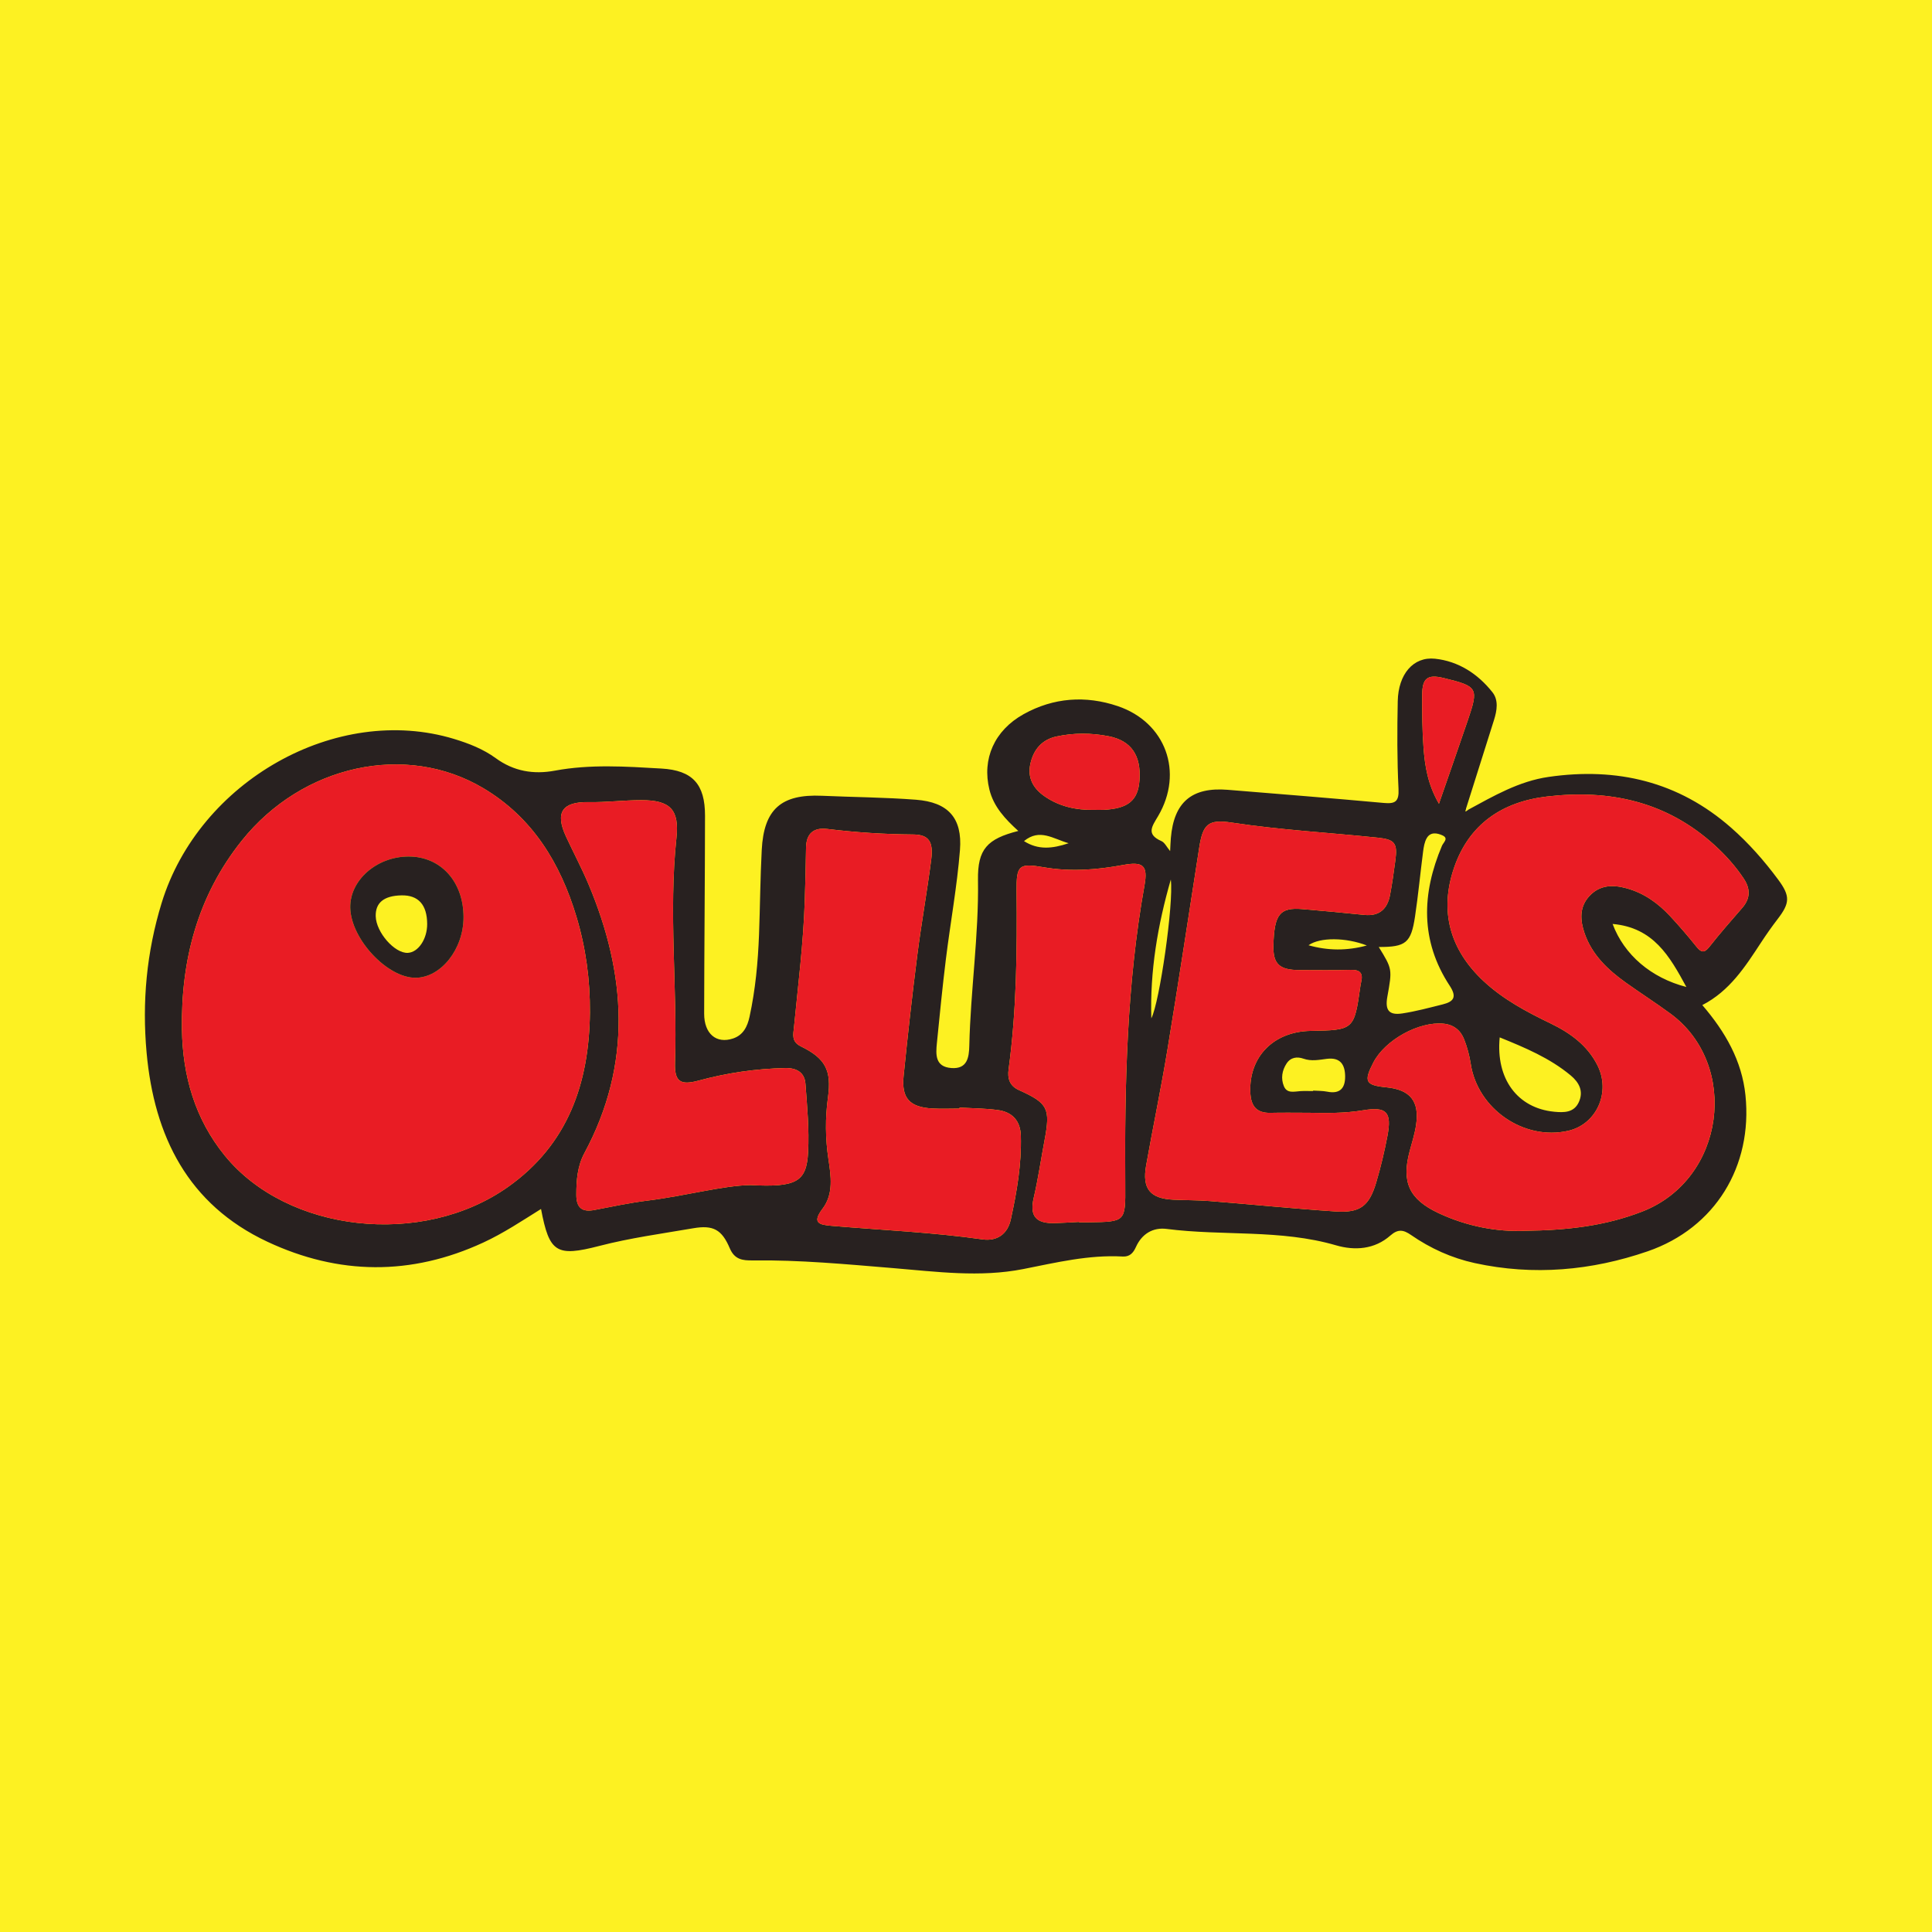 <?xml version="1.0" encoding="utf-8"?>
<!-- Generator: Adobe Illustrator 17.0.0, SVG Export Plug-In . SVG Version: 6.00 Build 0)  -->
<!DOCTYPE svg PUBLIC "-//W3C//DTD SVG 1.1//EN" "http://www.w3.org/Graphics/SVG/1.1/DTD/svg11.dtd">
<svg version="1.1" id="Layer_1" xmlns="http://www.w3.org/2000/svg" xmlns:xlink="http://www.w3.org/1999/xlink" x="0px" y="0px"
	 width="200px" height="200px" viewBox="0 0 200 200" enable-background="new 0 0 200 200" xml:space="preserve">
<rect fill="#FDF122" width="200" height="200"/>
<g>
	<path fill="#282120" d="M151.97,83.834c2.654-1.437,5.272-2.964,8.331-3.407c7.072-1.024,13.448,0.469,18.901,5.254
		c1.829,1.604,3.43,3.427,4.875,5.377c1.271,1.714,1.21,2.436-0.062,4.091c-0.603,0.785-1.173,1.597-1.715,2.425
		c-1.633,2.492-3.236,5.007-6.077,6.472c2.391,2.783,4.101,5.772,4.467,9.346c0.748,7.317-3.109,13.728-10.131,16.146
		c-5.791,1.994-11.814,2.545-17.893,1.216c-2.392-0.523-4.591-1.52-6.599-2.91c-0.77-0.533-1.336-0.649-2.14,0.06
		c-1.628,1.434-3.671,1.579-5.624,1.01c-5.747-1.674-11.705-0.949-17.53-1.696c-1.421-0.182-2.573,0.511-3.187,1.881
		c-0.272,0.609-0.647,1.016-1.363,0.976c-3.509-0.196-6.892,0.626-10.29,1.297c-4.509,0.889-9.005,0.271-13.497-0.099
		c-4.831-0.398-9.655-0.857-14.509-0.794c-1.039,0.013-1.878-0.074-2.382-1.261c-0.821-1.936-1.715-2.424-3.779-2.069
		c-3.25,0.559-6.522,1-9.725,1.83c-4.457,1.156-5.177,0.686-6.034-3.826c-1.979,1.236-3.894,2.514-5.988,3.481
		c-7.463,3.447-14.961,3.368-22.338-0.089c-8.229-3.856-11.721-10.933-12.505-19.578c-0.475-5.239-0.006-10.392,1.557-15.489
		C20.6,80.864,34.825,72.804,46.999,76.493c1.536,0.466,3.03,1.05,4.325,1.995c1.864,1.361,3.909,1.7,6.112,1.29
		c3.67-0.682,7.361-0.432,11.039-0.218c3.23,0.187,4.512,1.627,4.508,4.88c-0.008,6.83-0.078,13.66-0.089,20.49
		c-0.003,2.092,1.261,3.151,2.991,2.574c1.056-0.353,1.487-1.232,1.708-2.252c0.609-2.808,0.874-5.655,0.982-8.519
		c0.109-2.917,0.127-5.838,0.28-8.753c0.221-4.22,2.02-5.788,6.23-5.602c3.245,0.144,6.499,0.161,9.735,0.409
		c3.318,0.255,4.819,1.876,4.555,5.204c-0.3,3.777-0.99,7.522-1.456,11.288c-0.358,2.895-0.643,5.799-0.933,8.702
		c-0.119,1.192-0.186,2.45,1.487,2.581c1.665,0.131,1.842-1.103,1.869-2.31c0.129-5.726,0.988-11.409,0.899-17.153
		c-0.05-3.204,0.954-4.261,4.174-5.079c-1.348-1.224-2.551-2.499-2.991-4.278c-0.783-3.165,0.506-6.123,3.538-7.81
		c3.098-1.724,6.428-1.956,9.743-0.836c4.976,1.681,6.847,6.852,4.184,11.381c-0.623,1.058-1.282,1.881,0.339,2.592
		c0.346,0.152,0.552,0.619,0.903,1.037c0.029-0.524,0.04-0.945,0.076-1.363c0.315-3.707,2.165-5.284,5.891-4.982
		c5.378,0.436,10.757,0.869,16.13,1.359c1.189,0.108,1.612-0.112,1.545-1.454c-0.15-3.023-0.141-6.058-0.079-9.086
		c0.057-2.779,1.602-4.625,3.855-4.389c2.42,0.254,4.436,1.561,5.947,3.47c0.65,0.821,0.471,1.892,0.164,2.868
		c-0.956,3.039-1.918,6.076-2.878,9.114c-0.024,0.121-0.048,0.241-0.073,0.362C151.797,83.948,151.883,83.891,151.97,83.834z
		 M61.069,104.83c0.026-3.386-0.424-6.706-1.396-9.936c-1.668-5.545-4.544-10.274-9.647-13.306c-8.014-4.762-18.727-2.41-25,5.438
		c-4.571,5.719-6.308,12.379-6.192,19.568c0.077,4.787,1.347,9.238,4.432,13.032c6.476,7.963,20.425,9.534,29.316,3.25
		C58.804,118.478,60.99,112.135,61.069,104.83z M157.823,127.413c4.514-0.053,8.398-0.527,12.169-1.989
		c8.645-3.354,10.09-15.238,2.929-20.495c-1.507-1.106-3.085-2.116-4.608-3.202c-1.865-1.329-3.504-2.881-4.276-5.107
		c-0.465-1.342-0.565-2.735,0.514-3.881c1.068-1.135,2.401-1.174,3.82-0.787c1.817,0.496,3.275,1.547,4.529,2.897
		c0.936,1.007,1.835,2.054,2.695,3.127c0.489,0.611,0.812,0.736,1.362,0.038c1.089-1.382,2.248-2.709,3.404-4.036
		c0.854-0.981,0.845-1.978,0.156-3.019c-0.856-1.293-1.887-2.435-3.031-3.476c-4.953-4.504-10.837-5.788-17.326-5.031
		c-4.694,0.547-8.104,2.893-9.64,7.383c-1.528,4.468-0.447,8.458,3.049,11.721c2.039,1.904,4.466,3.191,6.95,4.392
		c2.023,0.978,3.793,2.253,4.84,4.315c1.417,2.791-0.077,6.129-3.019,6.797c-4.595,1.043-9.383-2.268-10.092-6.94
		c-0.131-0.862-0.367-1.724-0.684-2.536c-0.362-0.924-1.079-1.508-2.118-1.613c-2.556-0.257-6.067,1.679-7.275,4.015
		c-1.024,1.981-0.827,2.358,1.351,2.574c2.458,0.243,3.429,1.43,3.073,3.872c-0.134,0.92-0.42,1.82-0.663,2.722
		c-0.868,3.214-0.064,4.987,2.956,6.413C151.883,126.981,155.053,127.535,157.823,127.413z M135.492,115.195
		c-1.321,0-2.644-0.025-3.964,0.007c-1.485,0.036-2.041-0.729-2.096-2.133c-0.143-3.671,2.402-6.286,6.249-6.351
		c4.457-0.076,4.509-0.122,5.133-4.544c0.023-0.164,0.048-0.328,0.087-0.488c0.228-0.919-0.083-1.313-1.071-1.284
		c-1.761,0.052-3.525,0.019-5.287,0.019c-2.11,0-2.772-0.627-2.72-2.574c0.085-3.199,0.663-3.933,2.991-3.736
		c2.138,0.181,4.276,0.379,6.41,0.599c1.561,0.161,2.396-0.607,2.672-2.055c0.226-1.188,0.39-2.389,0.551-3.588
		c0.24-1.783-0.057-2.166-1.812-2.349c-5.035-0.525-10.094-0.798-15.108-1.56c-2.466-0.375-3.006,0.153-3.387,2.603
		c-1.083,6.959-2.138,13.923-3.283,20.872c-0.661,4.017-1.497,8.004-2.21,12.013c-0.429,2.414,0.404,3.429,2.815,3.546
		c1.265,0.062,2.535,0.043,3.796,0.144c4.334,0.346,8.662,0.786,12.999,1.074c2.545,0.169,3.481-0.553,4.211-3.009
		c0.469-1.579,0.852-3.192,1.159-4.811c0.47-2.478-0.082-3.062-2.542-2.65C139.226,115.252,137.359,115.229,135.492,115.195z
		 M99.335,114.655c-0.001,0.035-0.003,0.069-0.004,0.104c-0.936,0-1.874,0.043-2.806-0.009c-2.355-0.131-3.217-1.056-2.983-3.362
		c0.422-4.158,0.882-8.314,1.411-12.461c0.424-3.326,1.022-6.629,1.449-9.955c0.24-1.866-0.272-2.575-1.875-2.587
		c-2.977-0.022-5.935-0.213-8.888-0.572c-1.429-0.174-2.18,0.481-2.198,1.962c-0.022,1.816-0.073,3.631-0.131,5.446
		c-0.142,4.404-0.693,8.772-1.121,13.152c-0.069,0.704-0.285,1.457,0.719,1.948c2.544,1.243,3.189,2.489,2.805,5.275
		c-0.296,2.148-0.276,4.258,0.047,6.406c0.26,1.728,0.551,3.594-0.604,5.116c-1.133,1.493-0.353,1.671,0.939,1.781
		c5.206,0.444,10.431,0.665,15.614,1.401c1.504,0.214,2.596-0.543,2.929-2.058c0.626-2.849,1.121-5.722,1.042-8.66
		c-0.043-1.573-0.898-2.472-2.394-2.672C101.98,114.735,100.652,114.733,99.335,114.655z M77.674,122.679
		c4.804,0.259,5.82-0.356,5.981-3.41c0.124-2.351-0.099-4.728-0.276-7.085c-0.089-1.185-0.938-1.645-2.098-1.62
		c-3.041,0.067-6.021,0.499-8.959,1.298c-1.9,0.517-2.508,0.103-2.444-1.854c0.255-7.753-0.679-15.51,0.147-23.264
		c0.314-2.948-0.649-3.912-3.639-3.912c-1.813,0.001-3.628,0.236-5.44,0.202c-2.728-0.051-3.514,1.056-2.359,3.552
		c0.762,1.648,1.62,3.254,2.325,4.925c3.939,9.339,4.543,18.642-0.413,27.855c-0.729,1.356-0.837,2.825-0.837,4.328
		c0,1.301,0.564,1.813,1.856,1.566c1.837-0.35,3.671-0.746,5.524-0.976C70.964,123.8,74.811,122.731,77.674,122.679z
		 M111.712,126.494c0.001,0.013,0.002,0.026,0.002,0.039c0.33,0,0.66,0.004,0.99-0.001c3.821-0.053,3.808-0.053,3.783-3.825
		c-0.071-10.401,0.147-20.782,1.992-31.063c0.367-2.047-0.138-2.487-2.217-2.102c-2.72,0.504-5.433,0.717-8.193,0.239
		c-2.609-0.451-2.857-0.216-2.832,2.469c0.058,6.162,0.006,12.317-0.826,18.439c-0.129,0.948,0.091,1.717,1.077,2.161
		c3.004,1.353,3.26,1.907,2.647,5.166c-0.376,1.996-0.665,4.004-1.127,5.988c-0.45,1.931,0.266,2.675,2.236,2.612
		C110.067,126.592,110.89,126.536,111.712,126.494z M113.267,83.835c0.329,0,0.659,0.014,0.987-0.002
		c2.527-0.127,3.551-0.969,3.704-3.038c0.192-2.597-0.858-4.125-3.194-4.582c-1.797-0.351-3.608-0.358-5.397,0.027
		c-1.491,0.321-2.358,1.328-2.695,2.789c-0.34,1.474,0.276,2.578,1.452,3.397C109.665,83.499,111.417,83.874,113.267,83.835z
		 M142.728,98.032c1.405,2.286,1.405,2.286,0.888,5.156c-0.25,1.388,0.171,1.931,1.546,1.723c1.408-0.213,2.794-0.589,4.18-0.935
		c1.141-0.285,1.506-0.752,0.726-1.941c-3.053-4.647-2.896-9.523-0.794-14.485c0.143-0.338,0.722-0.76,0.054-1.069
		c-0.545-0.253-1.24-0.384-1.626,0.271c-0.24,0.407-0.322,0.93-0.385,1.413c-0.291,2.237-0.5,4.486-0.835,6.717
		C146.072,97.613,145.531,98.041,142.728,98.032z M148.959,83.204c1.054-3.044,2.029-5.821,2.977-8.607
		c1.153-3.39,1.059-3.543-2.479-4.406c-1.676-0.409-2.231-0.003-2.234,1.762c-0.003,1.814,0.002,3.635,0.139,5.442
		C147.507,79.296,147.792,81.191,148.959,83.204z M155.249,107.39c-0.423,4.292,1.842,7.329,5.641,7.697
		c1.011,0.098,2.049,0.108,2.552-1.001c0.509-1.122,0.03-2.032-0.844-2.758C160.425,109.52,157.866,108.452,155.249,107.39z
		 M135.928,112.947c0.002-0.016,0.003-0.032,0.005-0.048c0.487,0.033,0.984,0.015,1.459,0.11c1.306,0.263,1.862-0.345,1.856-1.569
		c-0.006-1.219-0.488-2.003-1.886-1.83c-0.806,0.1-1.601,0.275-2.426-0.015c-0.653-0.23-1.321-0.153-1.748,0.496
		c-0.478,0.727-0.607,1.554-0.282,2.348c0.325,0.794,1.074,0.551,1.719,0.513C135.058,112.926,135.493,112.947,135.928,112.947z
		 M166.936,95.647c1.195,3.198,3.984,5.583,7.636,6.526C172.842,98.984,171.166,96.019,166.936,95.647z M121.202,91.048
		c-1.356,4.706-2.167,9.474-2.017,14.368C120.039,103.782,121.514,93.522,121.202,91.048z M141.494,97.876
		c-2.184-0.847-4.868-0.861-6.035-0.024C137.476,98.426,139.462,98.429,141.494,97.876z M110.626,87.29
		c-1.632-0.466-2.994-1.557-4.623-0.219C107.468,88.003,108.919,87.864,110.626,87.29z"/>
	<path fill="#E91C24" d="M61.069,104.83c-0.079,7.306-2.265,13.649-8.486,18.046c-8.891,6.284-22.84,4.714-29.316-3.25
		c-3.085-3.794-4.355-8.245-4.432-13.032c-0.116-7.189,1.621-13.849,6.192-19.568c6.273-7.849,16.987-10.2,25-5.438
		c5.102,3.032,7.979,7.761,9.647,13.306C60.645,98.124,61.095,101.443,61.069,104.83z M42.267,88.667
		c-3.297,0.02-6.072,2.47-6.009,5.308c0.071,3.253,3.873,7.3,6.805,7.244c2.613-0.049,4.917-2.977,4.922-6.254
		C47.991,91.263,45.616,88.647,42.267,88.667z"/>
	<path fill="#E91C24" d="M157.823,127.413c-2.77,0.121-5.94-0.432-8.936-1.847c-3.02-1.426-3.823-3.2-2.956-6.413
		c0.243-0.902,0.529-1.802,0.663-2.722c0.356-2.442-0.614-3.629-3.073-3.872c-2.178-0.216-2.376-0.592-1.351-2.574
		c1.208-2.336,4.719-4.272,7.275-4.015c1.039,0.104,1.756,0.689,2.118,1.613c0.318,0.811,0.553,1.674,0.684,2.536
		c0.709,4.673,5.498,7.984,10.092,6.94c2.942-0.668,4.436-4.006,3.019-6.797c-1.047-2.063-2.817-3.337-4.84-4.315
		c-2.483-1.2-4.91-2.488-6.95-4.392c-3.496-3.263-4.578-7.253-3.049-11.721c1.536-4.49,4.946-6.835,9.64-7.383
		c6.489-0.757,12.373,0.527,17.326,5.031c1.144,1.04,2.176,2.183,3.031,3.476c0.689,1.041,0.698,2.038-0.156,3.019
		c-1.156,1.328-2.315,2.655-3.404,4.036c-0.549,0.697-0.872,0.573-1.362-0.038c-0.86-1.073-1.758-2.12-2.695-3.127
		c-1.254-1.349-2.712-2.401-4.529-2.897c-1.419-0.387-2.753-0.348-3.82,0.787c-1.079,1.147-0.979,2.539-0.514,3.881
		c0.772,2.225,2.411,3.778,4.276,5.107c1.523,1.085,3.101,2.095,4.608,3.202c7.161,5.257,5.716,17.142-2.929,20.495
		C166.221,126.887,162.337,127.361,157.823,127.413z"/>
	<path fill="#E91C24" d="M135.492,115.195c1.867,0.034,3.734,0.056,5.594-0.256c2.46-0.413,3.011,0.172,2.542,2.65
		c-0.307,1.619-0.689,3.231-1.159,4.811c-0.73,2.457-1.667,3.178-4.211,3.009c-4.338-0.287-8.665-0.728-12.999-1.074
		c-1.261-0.101-2.531-0.082-3.796-0.144c-2.412-0.118-3.245-1.132-2.815-3.546c0.713-4.009,1.548-7.996,2.21-12.013
		c1.144-6.949,2.199-13.913,3.283-20.872c0.381-2.45,0.922-2.978,3.387-2.603c5.014,0.762,10.073,1.034,15.108,1.56
		c1.755,0.183,2.052,0.566,1.812,2.349c-0.161,1.199-0.325,2.4-0.551,3.588c-0.276,1.448-1.11,2.216-2.672,2.055
		c-2.135-0.22-4.272-0.418-6.41-0.599c-2.328-0.197-2.905,0.537-2.991,3.736c-0.052,1.947,0.61,2.574,2.72,2.574
		c1.763,0,3.526,0.032,5.287-0.019c0.988-0.029,1.299,0.365,1.071,1.284c-0.04,0.16-0.064,0.324-0.087,0.488
		c-0.625,4.422-0.676,4.468-5.133,4.544c-3.847,0.066-6.392,2.68-6.249,6.351c0.055,1.404,0.612,2.168,2.096,2.133
		C132.848,115.17,134.171,115.195,135.492,115.195z"/>
	<path fill="#E91C24" d="M99.335,114.655c1.317,0.078,2.645,0.08,3.949,0.255c1.496,0.2,2.351,1.099,2.394,2.672
		c0.08,2.938-0.416,5.811-1.042,8.66c-0.333,1.515-1.426,2.272-2.929,2.058c-5.182-0.736-10.407-0.958-15.614-1.401
		c-1.292-0.11-2.072-0.288-0.939-1.781c1.155-1.522,0.863-3.388,0.604-5.116c-0.323-2.148-0.343-4.258-0.047-6.406
		c0.385-2.786-0.261-4.031-2.805-5.275c-1.004-0.491-0.787-1.244-0.719-1.948c0.428-4.38,0.979-8.748,1.121-13.152
		c0.058-1.815,0.109-3.63,0.131-5.446c0.018-1.48,0.769-2.136,2.198-1.962c2.953,0.36,5.911,0.55,8.888,0.572
		c1.603,0.012,2.114,0.721,1.875,2.587c-0.427,3.325-1.025,6.629-1.449,9.955c-0.529,4.146-0.989,8.302-1.411,12.461
		c-0.234,2.306,0.628,3.231,2.983,3.362c0.933,0.052,1.871,0.009,2.806,0.009C99.332,114.724,99.334,114.689,99.335,114.655z"/>
	<path fill="#E91C24" d="M77.674,122.679c-2.862,0.051-6.71,1.12-10.633,1.607c-1.853,0.23-3.687,0.626-5.524,0.976
		c-1.292,0.246-1.857-0.265-1.856-1.566c0-1.503,0.108-2.972,0.837-4.328c4.956-9.213,4.351-18.516,0.413-27.855
		c-0.705-1.671-1.562-3.278-2.325-4.925c-1.155-2.496-0.368-3.603,2.359-3.552c1.811,0.034,3.626-0.201,5.44-0.202
		c2.99-0.001,3.953,0.964,3.639,3.912c-0.826,7.754,0.109,15.511-0.147,23.264c-0.064,1.957,0.544,2.37,2.444,1.854
		c2.938-0.799,5.918-1.231,8.959-1.298c1.16-0.025,2.009,0.435,2.098,1.62c0.178,2.357,0.4,4.733,0.276,7.085
		C83.494,122.323,82.478,122.938,77.674,122.679z"/>
	<path fill="#E91C24" d="M111.712,126.494c-0.823,0.042-1.645,0.098-2.468,0.124c-1.97,0.063-2.685-0.681-2.236-2.612
		c0.462-1.984,0.751-3.992,1.127-5.988c0.613-3.259,0.357-3.814-2.647-5.166c-0.986-0.444-1.206-1.213-1.077-2.161
		c0.832-6.122,0.883-12.277,0.826-18.439c-0.025-2.685,0.223-2.92,2.832-2.469c2.76,0.477,5.473,0.264,8.193-0.239
		c2.079-0.385,2.584,0.055,2.217,2.102c-1.846,10.28-2.064,20.662-1.992,31.063c0.026,3.772,0.038,3.772-3.783,3.825
		c-0.33,0.005-0.66,0.001-0.99,0.001C111.714,126.52,111.713,126.507,111.712,126.494z"/>
	<path fill="#E91C24" d="M113.267,83.835c-1.851,0.039-3.603-0.336-5.143-1.408c-1.176-0.819-1.792-1.923-1.452-3.397
		c0.337-1.461,1.204-2.469,2.695-2.789c1.789-0.385,3.6-0.378,5.397-0.027c2.336,0.457,3.386,1.984,3.194,4.582
		c-0.153,2.069-1.177,2.911-3.704,3.038C113.926,83.849,113.596,83.835,113.267,83.835z"/>
	<path fill="#E91C24" d="M148.959,83.204c-1.168-2.012-1.452-3.908-1.597-5.809c-0.138-1.807-0.142-3.627-0.139-5.442
		c0.003-1.765,0.557-2.171,2.234-1.762c3.538,0.863,3.632,1.016,2.479,4.406C150.988,77.383,150.013,80.16,148.959,83.204z"/>
	<path fill="#FCF022" d="M151.97,83.834c-0.086,0.057-0.173,0.114-0.259,0.171c0.024-0.12,0.049-0.241,0.073-0.362
		C151.846,83.705,151.908,83.769,151.97,83.834z"/>
	<path fill="#282120" d="M42.267,88.667c3.348-0.02,5.723,2.596,5.718,6.298c-0.005,3.277-2.309,6.205-4.922,6.254
		c-2.932,0.055-6.734-3.992-6.805-7.244C36.196,91.137,38.97,88.686,42.267,88.667z M44.221,95.65
		c-0.01-1.992-0.913-2.998-2.661-2.962c-1.814,0.037-2.703,0.759-2.666,2.165c0.044,1.667,1.965,3.855,3.325,3.787
		C43.303,98.586,44.228,97.204,44.221,95.65z"/>
</g>
</svg>
